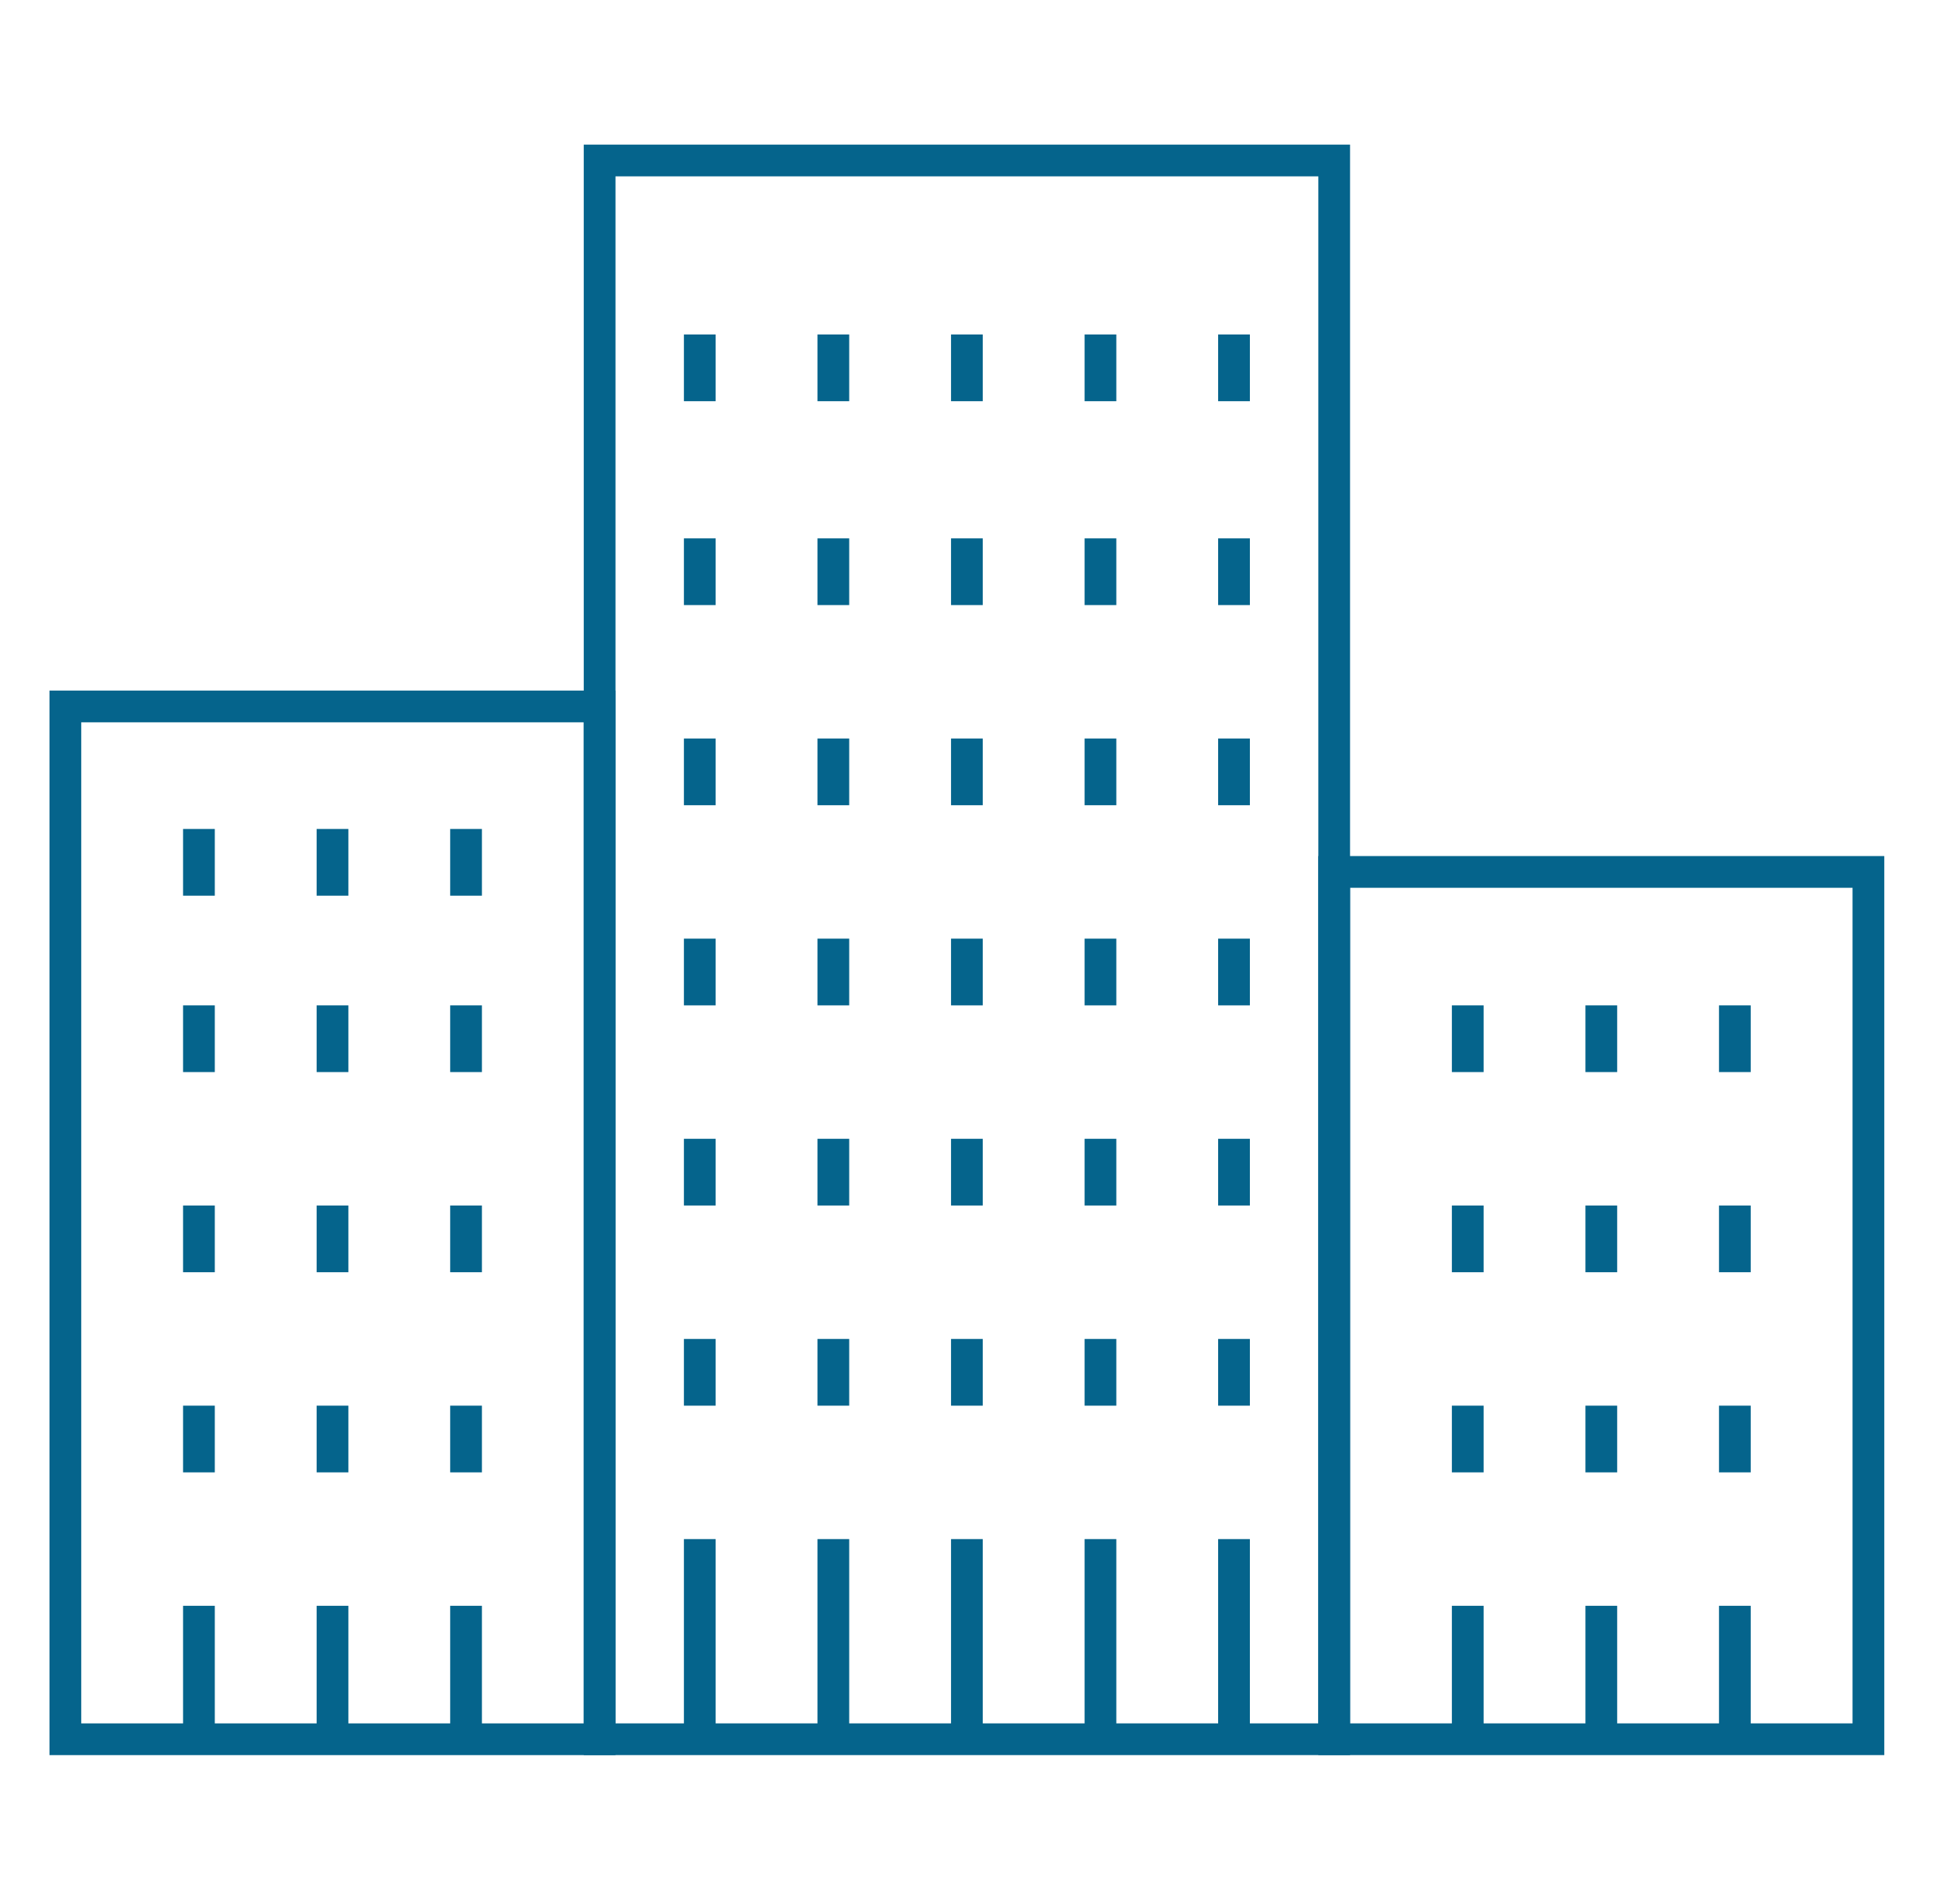 <svg fill="none" height="120" viewBox="0 0 122 120" width="122" xmlns="http://www.w3.org/2000/svg"><g stroke="#05648c" stroke-miterlimit="2" stroke-width="2"><path d="m84.076 10.114h-46.29v99.501h46.29z"/><path d="m37.785 44.523h-33.666v65.093h33.666z"/><path d="m117.741 54.953h-33.665v54.662h33.665z"/><path d="m12.536 63.362v4.205"/><path d="m12.536 52.245v4.205"/><path d="m20.953 63.362v4.205"/><path d="m20.953 52.245v4.205"/><path d="m29.369 63.362v4.205"/><path d="m29.369 52.245v4.205"/><path d="m92.492 63.362v4.205"/><path d="m100.909 63.362v4.205"/><path d="m109.325 63.362v4.205"/><path d="m44.098 33.93v4.205"/><path d="m44.098 21.081v4.205"/><path d="m52.514 33.93v4.205"/><path d="m52.514 21.081v4.205"/><path d="m77.763 33.93v4.205"/><path d="m77.763 21.081v4.205"/><path d="m69.347 33.93v4.205"/><path d="m69.347 21.081v4.205"/><path d="m60.931 33.93v4.205"/><path d="m60.931 21.081v4.205"/><path d="m12.536 75.977v4.205"/><path d="m20.953 75.977v4.205"/><path d="m29.369 75.977v4.205"/><path d="m92.492 75.977v4.205"/><path d="m100.909 75.977v4.205"/><path d="m109.325 75.977v4.205"/><path d="m52.514 46.544v4.205"/><path d="m77.763 46.544v4.205"/><path d="m69.347 46.544v4.205"/><path d="m60.931 46.544v4.205"/><path d="m44.098 46.544v4.205"/><path d="m12.536 88.591v4.205"/><path d="m20.953 88.591v4.205"/><path d="m29.369 88.591v4.205"/><path d="m92.492 88.591v4.205"/><path d="m100.909 88.591v4.205"/><path d="m109.325 88.591v4.205"/><path d="m52.514 59.158v4.205"/><path d="m77.763 59.158v4.205"/><path d="m69.347 59.158v4.205"/><path d="m60.931 59.158v4.205"/><path d="m44.098 59.158v4.205"/><path d="m12.536 101.205v8.41"/><path d="m20.953 101.205v8.41"/><path d="m29.369 101.205v8.41"/><path d="m92.492 101.205v8.41"/><path d="m100.909 101.205v8.41"/><path d="m109.325 101.205v8.41"/><path d="m52.514 71.772v4.205"/><path d="m77.763 71.772v4.205"/><path d="m69.347 71.772v4.205"/><path d="m60.931 71.772v4.205"/><path d="m44.098 71.772v4.205"/><path d="m52.514 84.387v4.205"/><path d="m77.763 84.387v4.205"/><path d="m69.347 84.387v4.205"/><path d="m60.931 84.387v4.205"/><path d="m44.098 84.387v4.205"/><path d="m52.514 97.001v12.614"/><path d="m77.763 97.001v12.614"/><path d="m69.347 97.001v12.614"/><path d="m60.931 97.001v12.614"/><path d="m44.098 97.001v12.614"/></g></svg>